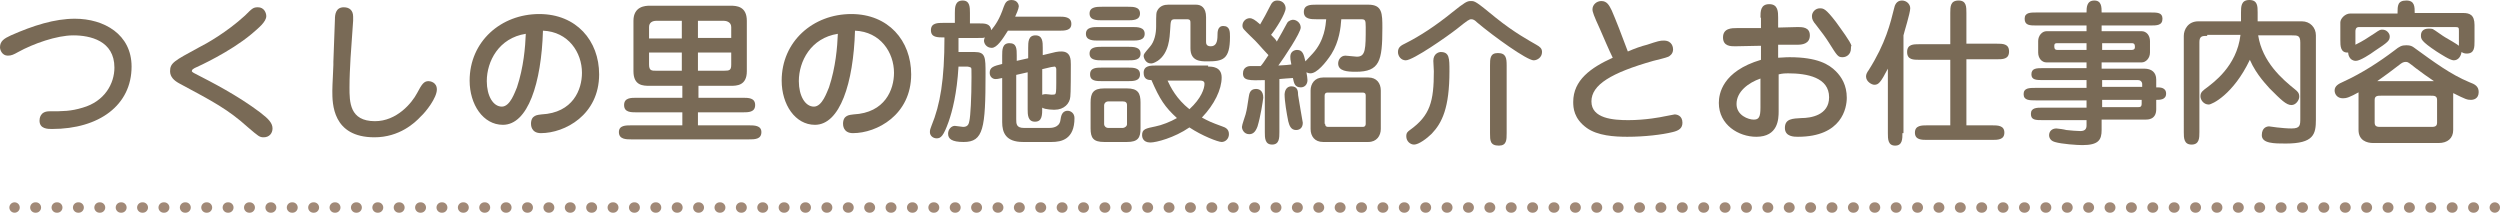 <?xml version="1.0" encoding="utf-8"?>
<!-- Generator: Adobe Illustrator 21.0.0, SVG Export Plug-In . SVG Version: 6.00 Build 0)  -->
<svg version="1.1" id="レイヤー_1" xmlns="http://www.w3.org/2000/svg" xmlns:xlink="http://www.w3.org/1999/xlink" x="0px"
	 y="0px" viewBox="0 0 480.7 40.9" style="enable-background:new 0 0 480.7 40.9;" xml:space="preserve">
<style type="text/css">
	.st0{fill:#796A56;}
	.st1{fill:none;stroke:#A18977;stroke-width:2;stroke-linecap:round;stroke-miterlimit:10;}
	.st2{fill:none;stroke:#A18977;stroke-width:2;stroke-linecap:round;stroke-miterlimit:10;stroke-dasharray:0.1,4.012;}
</style>
<g>
	<path class="st0" d="M2.1,6.8c4.3-1.9,8.4-3.2,12.3-3.2c5.6,0,10.9,3,10.9,9.2c0,7.4-6.2,12-15.3,12c-0.8,0-2.4,0-2.4-1.6
		c0-0.4,0.1-1.8,1.9-1.8c2.6,0,4.1,0,6.4-0.7c4.2-1.2,6.1-4.6,6.1-7.7c0-5.2-4.7-6.2-7.9-6.2c-3.2,0-7.7,1.6-10.6,3.2
		c-0.9,0.5-1.3,0.7-2,0.7C0.4,10.7,0,9.6,0,9.1C0,7.9,0.8,7.4,2.1,6.8z"/>
	<path class="st0" d="M37.4,14.1c3.5,1.8,8.2,4.2,12.6,7.5c1.7,1.3,2.4,2.1,2.4,3.1c0,0.9-0.6,1.7-1.7,1.7c-0.8,0-1-0.2-3-1.9
		c-3.9-3.5-6.6-4.9-13.3-8.5c-0.9-0.5-1.7-1.2-1.7-2.3c0-1.6,0.8-2,5.4-4.5c1.6-0.8,5.5-3,9-6.2c1.4-1.4,1.6-1.6,2.5-1.6
		c1.2,0,1.6,1.1,1.6,1.7c0,1.1-1.5,2.3-2.9,3.5c-4.1,3.4-10,6.1-10.9,6.5c-0.2,0.1-0.5,0.3-0.5,0.5C36.8,13.7,37,13.9,37.4,14.1z"/>
	<path class="st0" d="M67.4,11.2c-0.1,1.9-0.2,3.7-0.2,5.6c0,2.8,0,6.5,4.9,6.5c4.2,0,7.1-3.5,8.1-5.4c0.9-1.7,1.3-2.3,2.2-2.3
		c0.3,0,1.6,0.2,1.6,1.6c0,1.6-2.1,4.3-3.1,5.2c-1.1,1.2-4.1,4-8.9,4c-8.1,0-8.1-6.5-8.1-8.9c0-1.3,0.2-4.2,0.2-5v-0.6l0.3-8.2
		c0-0.8,0.1-2.3,1.7-2.3c1.1,0,1.8,0.6,1.8,1.8c0,0.1,0,0.2,0,0.8L67.4,11.2z"/>
	<path class="st0" d="M96.7,24c-3.8,0-6.4-3.9-6.4-8.5c0-7.5,6-12.8,13.4-12.8c7.1,0,11.5,5.1,11.5,11.6c0,7.8-6.6,11.3-11.2,11.3
		c-1.9,0-1.9-1.6-1.9-1.8c0-1.7,1.3-1.7,2-1.8c6.1-0.3,7.8-4.8,7.8-8c0-3.9-2.6-7.9-7.5-8.1C104.1,16,101.5,24,96.7,24z M93.6,15.6
		c0,2.8,1.2,4.9,2.9,4.9c1.6,0,2.5-2.8,2.9-3.7c1.3-3.9,1.6-7.8,1.7-10.3C95.9,7.3,93.6,11.8,93.6,15.6z"/>
	<path class="st0" d="M134.2,18.8h8.6c1.1,0,2.4,0,2.4,1.4c0,1.4-1.3,1.4-2.4,1.4h-8.6v2.5h9.8c1,0,2.4,0,2.4,1.3
		c0,1.4-1.3,1.4-2.4,1.4h-22.6c-1,0-2.4,0-2.4-1.4c0-1.3,1.3-1.3,2.4-1.3h9.8v-2.5h-8.8c-1.1,0-2.4,0-2.4-1.4c0-1.4,1.3-1.4,2.4-1.4
		h8.8v-2.3h-6.3c-1.2,0-3.1,0-3.1-2.8V4c0-2.8,2.3-2.9,3.1-2.9h15.6c1.1,0,3.1,0.1,3.1,2.9v9.7c0,2.8-2,2.8-3.1,2.8h-6.2V18.8z
		 M131.1,4h-4.9c-0.7,0-1.4,0.3-1.4,1.2v2.2h6.3V4z M131.1,10.1h-6.3v2.3c0,1.2,0.5,1.2,1.4,1.2h4.9V10.1z M134.2,7.3h6.4V5.2
		c0-1-1-1.2-1.4-1.2h-5V7.3z M134.2,13.6h5c1.1,0,1.4-0.1,1.4-1.2v-2.3h-6.4V13.6z"/>
	<path class="st0" d="M156.7,24c-3.8,0-6.4-3.9-6.4-8.5c0-7.5,6-12.8,13.4-12.8c7.1,0,11.5,5.1,11.5,11.6c0,7.8-6.6,11.3-11.2,11.3
		c-1.9,0-1.9-1.6-1.9-1.8c0-1.7,1.3-1.7,2-1.8c6.1-0.3,7.8-4.8,7.8-8c0-3.9-2.6-7.9-7.5-8.1C164.1,16,161.5,24,156.7,24z
		 M153.6,15.6c0,2.8,1.2,4.9,2.9,4.9c1.6,0,2.5-2.8,2.9-3.7c1.3-3.9,1.6-7.8,1.7-10.3C155.9,7.3,153.6,11.8,153.6,15.6z"/>
	<path class="st0" d="M183.6,4.5v-2c0-1,0-2.4,1.5-2.4c1.4,0,1.4,1.3,1.4,2.4v2h1.7c1.2,0,2.2,0,2.4,1.3c0.8-1,1.6-2.1,2.4-4.5
		c0.3-0.8,0.6-1.3,1.5-1.3c1.2,0,1.4,1,1.4,1.2c0,0.4-0.5,1.6-0.7,2h8.4c1,0,2.4,0,2.4,1.4c0,1.3-1.3,1.3-2.4,1.3h-9.8
		c-1,1.6-2.1,3.3-3.1,3.3c-1,0-1.5-0.8-1.5-1.4c0-0.2,0.1-0.5,0.2-0.6c-0.3,0.1-0.5,0.1-1.3,0.1h-3.8c0,0.4,0,1.2,0,2.7h3.1
		c2.1,0,2.1,1,2.1,4.2c0,10.5-0.4,13.1-4.2,13.1c-2.3,0-3-0.6-3-1.6c0-0.8,0.6-1.5,1.3-1.5c0.2,0,1.4,0.2,1.6,0.2
		c1,0,1.1-0.7,1.2-1.2c0.2-0.9,0.4-4.3,0.4-8.4c0-1.5,0-1.7-0.1-1.8c-0.2-0.1-0.5-0.2-0.7-0.2h-1.7c-0.3,5.2-1.2,8.6-1.9,10.6
		c-1,2.8-1.5,3.2-2.3,3.2c-0.7,0-1.3-0.5-1.3-1.2c0-0.4,0.1-0.7,0.3-1.2c1.7-4.1,2.5-8.9,2.5-17c-1.4,0-2.6,0-2.6-1.4
		c0-1.4,1.3-1.4,2.4-1.4H183.6z M195.4,22.9c0,0.9,0,1.7,1.5,1.7h4.8c0.4,0,2,0,2.2-1.5c0.1-0.6,0.2-1.8,1.4-1.8
		c0.5,0,1.3,0.4,1.3,1.4c0,4.1-2.5,4.6-4.4,4.6h-5.5c-3.3,0-4-1.8-4-3.8V15c-0.9,0.2-1,0.2-1.3,0.2c-0.5,0-1.1-0.4-1.1-1.2
		c0-1.1,0.8-1.3,2.4-1.7v-1.6c0-1.1,0-2.4,1.4-2.4c1.4,0,1.4,1.1,1.4,2.4v1l2.2-0.5v-2c0-1.1,0-2.4,1.4-2.4c1.4,0,1.4,1.3,1.4,2.4
		v1.4l2.5-0.6c0.5-0.1,0.8-0.1,1.1-0.1c1.8,0,1.8,1.6,1.8,2.5c0,1,0,5.8-0.1,6.2c-0.1,1.3-1.2,2.5-3,2.5c-0.2,0-1.8,0-2.4-0.4
		c0,1.4,0,2.7-1.4,2.7c-1.4,0-1.4-1.4-1.4-2.4v-7.1l-2.2,0.5V22.9z M200.3,18.3c0.1-0.1,0.4-0.2,0.8-0.2c0.2,0,0.9,0.1,1,0.1
		c0.7,0,0.8,0,0.9-0.3c0.1-0.2,0.1-1.6,0.1-2c0-0.5,0-2.2,0-2.6c0-0.3-0.2-0.5-0.3-0.5c-0.2,0-0.5,0.1-0.7,0.1l-1.7,0.4V18.3z"/>
	<path class="st0" d="M217.7,5.2c1,0,2.4,0,2.4,1.3c0,1.3-1.4,1.3-2.4,1.3h-6.5c-1,0-2.4,0-2.4-1.3c0-1.3,1.4-1.3,2.4-1.3H217.7z
		 M216.9,1.3c1,0,2.3,0,2.3,1.3s-1.4,1.3-2.3,1.3h-5c-1,0-2.4,0-2.4-1.3s1.4-1.3,2.4-1.3H216.9z M216.9,9c1,0,2.4,0,2.4,1.3
		s-1.3,1.3-2.4,1.3h-5c-1,0-2.4,0-2.4-1.3s1.4-1.3,2.4-1.3H216.9z M216.9,13c1,0,2.3,0,2.3,1.3c0,1.3-1.3,1.3-2.3,1.3h-5
		c-1.1,0-2.3,0-2.3-1.3c0-1.3,1.2-1.3,2.3-1.3H216.9z M212.3,27.3c-2.1,0-2.6-0.8-2.6-2.6v-5c0-1.8,0.5-2.7,2.6-2.7h4.4
		c2.1,0,2.6,0.9,2.6,2.7v5c0,1.8-0.5,2.6-2.6,2.6H212.3z M213.1,19.5c-0.5,0-0.8,0.4-0.8,0.7v3.7c0,0.3,0.3,0.7,0.8,0.7h2.8
		c0.3,0,0.8-0.3,0.8-0.7v-3.7c0-0.5-0.3-0.7-0.8-0.7H213.1z M232.3,12.8c0.7,0,2.6,0,2.6,2.1c0,2.3-1.4,5.2-3.8,7.7
		c1.3,0.7,1.7,0.9,3.9,1.7c0.6,0.2,1.3,0.5,1.3,1.5c0,0.9-0.7,1.5-1.4,1.5c-0.7,0-3.8-1.2-6.2-2.8c-2.9,2-6.4,2.9-7.5,2.9
		c-1.5,0-1.6-1.1-1.6-1.4c0-1.2,0.7-1.3,2.6-1.7c1.1-0.2,2.9-0.9,4.1-1.6c-2.3-2.1-3.3-3.6-4.9-7.3c-0.6,0-1.5-0.1-1.5-1.4
		c0-1.4,1.3-1.4,2.4-1.4H232.3z M228.9,4.5c0-0.5,0-0.8-0.7-0.8H226c-0.9,0-0.9,0.2-1,2c-0.1,1.5-0.2,4.5-2.4,6
		c-0.8,0.5-1.1,0.5-1.3,0.5c-1.1,0-1.4-1.2-1.4-1.4c0-0.4,0.1-0.5,1.2-1.8c0.9-1,1.2-2.6,1.2-3.9c0-2.5,0-2.7,0.3-3.2
		c0.5-0.8,1.3-1,2-1h5.4c0.9,0,1.9,0.5,1.9,2.4V8c0,0.3,0,0.9,0.9,0.9c1,0,1.3-0.8,1.3-2.1c0-0.6,0-1.8,1.1-1.8
		c1.3,0,1.3,1.1,1.3,2.1c0,4.4-1.4,4.7-4.4,4.7c-1.2,0-3.2,0-3.2-2.5V4.5z M224.5,15.5c0.6,1.3,1.7,3.5,4.2,5.5
		c2.3-2.1,2.9-4,2.9-4.9c0-0.6-0.6-0.6-0.8-0.6H224.5z"/>
	<path class="st0" d="M241.8,24.3c-0.4,1.1-0.9,1.5-1.6,1.5c-1,0-1.4-0.9-1.4-1.4c0-0.4,0.6-2,0.7-2.4c0.3-1.1,0.3-1.5,0.6-3.3
		c0.1-0.6,0.2-1.6,1.4-1.6c0.6,0,1.4,0.3,1.4,1.7C242.8,19.6,242.4,22.3,241.8,24.3z M243.4,15.4c-3.3,0.1-4.4,0.1-4.4-1.3
		c0-1.3,1.2-1.4,1.4-1.4c0.3,0,1.6,0,2,0c0.3-0.3,0.7-0.9,1.5-2.1c-1.9-2-2-2.3-3.4-3.6c-1.4-1.4-1.6-1.5-1.6-2.1
		c0-0.7,0.6-1.4,1.4-1.4c0.5,0,1,0.3,2,1.2c0.6-1,1.3-2.3,1.9-3.5c0.3-0.6,0.6-1.1,1.4-1.1c1.1,0,1.6,0.8,1.6,1.5c0,1-1.9,4-2.8,5.1
		c0.7,0.7,0.9,0.9,1.1,1.3c0.3-0.5,1.7-3,2-3.6c0.3-0.5,1-0.6,1.1-0.6c0.7,0,1.5,0.6,1.5,1.5c0,1-3.2,5.8-4.3,7.3
		c1.6-0.1,1.8-0.1,2.5-0.2c-0.2-1-0.2-1.1-0.2-1.5c0-1,0.8-1.3,1.3-1.3c1.1,0,1.3,0.9,1.6,2.2c0.1-0.1,1.2-1.3,1.4-1.5
		c2.3-2.5,2.5-5.5,2.6-6.6h-1.9c-1,0-2.4,0-2.4-1.4s1.3-1.4,2.4-1.4h10c2.7,0,2.7,1.7,2.7,4.5c0,6.3-0.5,8.4-5.1,8.4
		c-1.6,0-3.4-0.1-3.4-1.6c0-0.7,0.5-1.5,1.4-1.5c0.3,0,1.9,0.2,2.2,0.2c1.7,0,1.7-1.5,1.7-5.7c0-1.4-0.1-1.5-1-1.5h-3.7
		c-0.1,1.6-0.4,4.3-1.9,6.7c-1.1,1.7-2.8,3.7-4,3.7c-0.4,0-0.6-0.1-0.8-0.2c0.1,0.6,0.2,1.1,0.2,1.5c0,0.8-0.5,1.4-1.3,1.4
		c-1.2,0-1.3-0.9-1.5-1.8c-1.3,0.1-1.6,0.1-2.6,0.2v10.2c0,1.1,0,2.4-1.4,2.4s-1.4-1.3-1.4-2.4V15.4z M248.3,16.6
		c1.2,0,1.3,0.9,1.3,1.7c0.1,0.8,0.9,5.2,0.9,5.3c0,1-0.6,1.4-1.3,1.4c-1,0-1.3-0.9-1.5-1.7c-0.3-1.5-0.7-3.8-0.7-5.2
		C247.1,16.8,247.9,16.6,248.3,16.6z M252,17.4c0-1.3,0.8-2.5,2.4-2.5h8.7c1.6,0,2.4,1.1,2.4,2.5v7.4c0,1.3-0.8,2.5-2.4,2.5h-8.7
		c-1.6,0-2.4-1.1-2.4-2.5V17.4z M254.8,23.8c0,0.2,0,0.6,0.6,0.6h6.6c0.5,0,0.6-0.3,0.6-0.6v-5.4c0-0.2,0-0.6-0.6-0.6h-6.7
		c-0.5,0-0.6,0.3-0.6,0.6V23.8z"/>
	<path class="st0" d="M287.6,3.4c3.6,2.9,6.6,4.5,7.8,5.2c0.7,0.4,1.1,0.7,1.1,1.4c0,1.1-1,1.6-1.6,1.6c-1.3,0-7.7-4.6-10.9-7.3
		c-0.4-0.4-0.7-0.6-1.1-0.6c-0.4,0-0.7,0.2-2.7,1.8c-1.9,1.5-8.5,6.1-9.9,6.1c-0.9,0-1.5-0.8-1.5-1.6c0-1,0.7-1.3,1.5-1.7
		c2.6-1.3,5.7-3.3,8.9-5.9c2.5-2,2.9-2.2,3.6-2.2C283.6,0.2,283.7,0.2,287.6,3.4z M278.7,13.7c0,7-1.4,9.9-3.4,12
		c-0.9,0.9-2.5,2.1-3.4,2.1c-0.7,0-1.5-0.6-1.5-1.6c0-0.7,0.3-0.9,0.7-1.2c3.9-2.8,4.6-5.5,4.6-11.3c0-0.3-0.1-1.7-0.1-2
		c0-1.5,1.2-1.7,1.4-1.7C278.7,10,278.7,11.2,278.7,13.7z M289.7,25.6c0,1.3,0,2.4-1.5,2.4c-1.7,0-1.7-1-1.7-2.4V12.6
		c0-1.3,0-2.4,1.5-2.4c1.6,0,1.7,1,1.7,2.4V25.6z"/>
	<path class="st0" d="M307.6,5.5c-1.1-2.4-1.4-3.2-1.4-3.7c0-0.9,0.8-1.6,1.7-1.6c1.1,0,1.5,0.8,2,1.8c0.7,1.6,2,4.9,3.1,7.9
		c1.4-0.6,2.5-1,3.7-1.3c2.1-0.7,2.5-0.8,3.2-0.8c1.7,0,1.8,1.4,1.8,1.7c0,0.9-0.7,1.3-0.9,1.4c-0.4,0.2-2.5,0.7-2.9,0.8
		c-8.1,2.3-11.9,4.6-11.9,7.8c0,3.3,4.2,3.6,7.1,3.6c3.3,0,6.4-0.6,6.8-0.7c0.1,0,2-0.4,2.1-0.4c0.4,0,1.5,0.2,1.5,1.6
		c0,1-0.6,1.5-1.9,1.8c-2,0.5-5.4,0.9-8.7,0.9c-2.5,0-5.7-0.2-7.8-1.7c-2.5-1.8-2.6-3.9-2.6-5c0-4.2,3.4-6.6,7.6-8.5
		C309.4,9.7,308.3,7.1,307.6,5.5z"/>
	<path class="st0" d="M338.5,3.4c0-1.2,0-2.6,1.7-2.6c1.7,0,1.7,1.5,1.7,2.6v1.9c1,0,2.7-0.1,3.8-0.1c0.8,0,2.3,0,2.3,1.6
		c0,1.7-1.6,1.8-2.4,1.8c-0.8,0-1.1,0-3.7,0v2.5c0.6,0,1.2-0.1,2.2-0.1c5.4,0,7.6,1.4,8.9,2.7c1.1,1.1,2.1,2.7,2.1,5.1
		c0,1.9-0.9,7.5-9.4,7.5c-0.7,0-2.5,0-2.5-1.7c0-1.8,1.5-1.8,3.2-1.9c1.7,0,5.3-0.5,5.3-4c0-3.8-4.2-4.6-7.9-4.6c-0.4,0-1,0-1.8,0.2
		v7.1c0,1.5-0.1,4.9-4.3,4.9c-3.4,0-7.2-2.3-7.2-6.5c0-1.8,0.7-6.1,8.1-8.3V8.8c-0.8,0-4.3,0.1-5,0.1c-0.8,0-2.3,0-2.3-1.7
		c0-1.8,1.7-1.8,2.7-1.8h4.6V3.4z M338.5,15.1c-2.3,0.8-4.6,2.5-4.6,4.9c0,2.2,2.3,3,3.3,3c1,0,1.3-0.5,1.3-2.3V15.1z M355.9,9.3
		c0,1.2-0.9,1.7-1.6,1.7c-0.9,0-1-0.2-2.7-2.9c-0.5-0.8-1.3-1.9-2.4-3.3c-0.6-0.7-0.8-1.1-0.8-1.7c0-0.8,0.7-1.5,1.5-1.5
		c0.7,0,1.1,0,3.1,2.6c1,1.4,2.8,3.8,3,4.6C355.9,8.9,355.9,9.1,355.9,9.3z"/>
	<path class="st0" d="M365.8,25.6c0,1.1,0,2.4-1.4,2.4c-1.4,0-1.4-1.3-1.4-2.4V13.2c-1.4,2.7-1.8,3.1-2.6,3.1
		c-0.5,0-1.6-0.6-1.6-1.6c0-0.4,0.2-0.8,0.5-1.2c3.3-5.2,4.2-9.1,4.9-11.9c0.1-0.5,0.4-1.5,1.5-1.5c0.9,0,1.6,0.7,1.6,1.5
		c0,0.9-1.2,4.7-1.3,5.2V25.6z M375,24.2V11.5h-5.9c-1.2,0-2.4,0-2.4-1.5c0-1.5,1.2-1.5,2.4-1.5h5.9V2.5c0-1.2,0-2.4,1.6-2.4
		c1.5,0,1.5,1.2,1.5,2.4v5.9h5.8c1.2,0,2.4,0,2.4,1.5c0,1.5-1.2,1.5-2.4,1.5h-5.8v12.7h4.9c1.1,0,2.4,0,2.4,1.4
		c0,1.4-1.3,1.4-2.4,1.4h-12.4c-1.1,0-2.4,0-2.4-1.4c0-1.4,1.3-1.4,2.4-1.4H375z"/>
	<path class="st0" d="M401.2,16.7v-1.3h-8.3c-1.3,0-2.3,0-2.3-1.1c0-1.2,1-1.2,2.3-1.2h8.3V12h-7.7c-0.9,0-1.6-0.8-1.6-1.9V7.9
		c0-1.1,0.8-1.9,1.6-1.9h7.7V4.9h-9.6c-1.3,0-2.3,0-2.3-1.3c0-1.2,1.1-1.2,2.3-1.2h9.6c0-0.9,0-2.3,1.5-2.3c1.4,0,1.4,1.3,1.4,2.3
		h9.4c1.3,0,2.3,0,2.3,1.2c0,1.3-1.1,1.3-2.3,1.3h-9.4V6h7.7c0.9,0,1.6,0.8,1.6,1.9v2.2c0,1.1-0.8,1.9-1.6,1.9h-7.7v1.2h8.2
		c1.4,0,2.3,0.7,2.3,2.1v1.5h0.2c0.5,0,1.7,0,1.7,1.2c0,1.2-1.2,1.2-1.9,1.2V21c0,2-1.6,2-2.1,2h-8.4v2c0,1.9-0.6,2.9-3.7,2.9
		c-1,0-4-0.2-5.3-0.6c-1.1-0.3-1.1-1.2-1.1-1.3c0-0.7,0.5-1.3,1.4-1.3c0.3,0,1.6,0.2,1.9,0.3c0.8,0.1,2.2,0.2,2.7,0.2
		c1,0,1.2-0.5,1.2-1.1v-1h-8.4c-1.4,0-2.3,0-2.3-1.2s1.1-1.2,2.3-1.2h8.4v-1.4h-9.8c-1.2,0-2.3,0-2.3-1.2c0-1.2,1.1-1.2,2.3-1.2
		H401.2z M401.2,9.6V8.3h-5.7c-0.4,0-0.5,0.2-0.5,0.5c0,0.4,0,0.8,0.6,0.8H401.2z M404.2,8.3v1.3h5.7c0.4,0,0.6-0.2,0.6-0.5
		c0-0.4,0-0.8-0.6-0.8H404.2z M411.9,16.7v-0.6c0-0.2-0.2-0.7-0.8-0.7h-6.9v1.3H411.9z M404.2,19.2v1.4h6.8c0.5,0,0.8,0,0.8-0.7
		v-0.7H404.2z"/>
	<path class="st0" d="M424.4,6.9c-0.9,0-1.5,0-1.5,1.2v17.3c0,1.1,0,2.4-1.5,2.4s-1.5-1.3-1.5-2.4V6.9c0-1.2,0.8-2.8,2.8-2.8h8.2
		V2.4c0-1.1,0-2.4,1.6-2.4c1.6,0,1.6,1.2,1.6,2.4v1.7h8.5c1.6,0,2.7,1.2,2.7,2.7v16.2c0,2.8-0.4,4.6-5.8,4.6c-2.2,0-4.6,0-4.6-1.6
		c0-1.5,1-1.7,1.4-1.7c0.2,0,1.3,0.2,1.5,0.2c0.9,0.1,1.9,0.2,2.8,0.2c1.7,0,1.7-0.6,1.7-2V8.2c0-1.4-0.5-1.4-1.6-1.4h-6.5
		c0.8,5.1,4.6,8.4,7.1,10.4c0.5,0.4,0.8,0.7,0.8,1.4c0,0.6-0.6,1.6-1.5,1.6c-1,0-2-1-4.2-3.2c-0.3-0.4-2.5-2.5-3.8-5.5
		c-3.2,6.7-7.3,8.6-7.9,8.6c-1,0-1.6-0.9-1.6-1.6c0-0.8,0.5-1.1,1.3-1.7c1-0.8,5.7-4,6.4-10.1H424.4z"/>
	<path class="st0" d="M453.6,17.7c-1.8,1-2.4,1.2-3.1,1.2c-1.1,0-1.6-0.8-1.6-1.5c0-0.9,0.8-1.3,1.7-1.7c3.5-1.6,6.9-3.8,9.8-6
		c1-0.8,1.4-1,2.3-1c0.8,0,1.1,0.2,1.4,0.4c4,2.9,7.1,5.2,10.7,6.7c1.1,0.4,1.8,0.8,1.8,1.9c0,1.3-1,1.5-1.5,1.5
		c-0.7,0-1-0.1-3.4-1.3V25c0,1.6-1.1,2.5-2.8,2.5h-12.6c-1.2,0-2.8-0.5-2.8-2.5V17.7z M461,2.5c0-1.4,0-2.4,1.7-2.4
		c1.6,0,1.6,1.2,1.6,2.4h9.3c1.2,0,2.2,0.3,2.2,2.3v3.1c0,1.2,0,2.4-1.5,2.4c-0.4,0-0.7-0.1-1-0.3c-0.1,0.8-0.6,1.6-1.5,1.6
		c-0.7,0-2.5-1.2-3.3-1.7c-3-2-3-2.4-3-3.1c0-0.7,0.4-1.3,1.5-1.3c0.1,0,0.6,0,0.8,0.1c0.4,0.2,2,1.4,2.4,1.6
		c0.4,0.2,2.4,1.4,2.6,1.6V6c0-0.7,0-0.8-0.8-0.8h-18.4c-0.7,0-0.7,0.6-0.7,0.9v2.5c1.6-0.8,2-1.1,3.7-2.2c1-0.7,1.1-0.7,1.5-0.7
		c0.8,0,1.4,0.7,1.4,1.3c0,0.8-0.3,1.1-2.9,2.8c-0.8,0.6-2.8,1.9-3.6,1.9c-1.3,0-1.5-1.3-1.5-1.6c-1.5,0.1-1.5-1.3-1.5-2.4V4.3
		c0-0.7,0.9-1.7,1.9-1.7H461z M456.6,23.6c0,0.8,0.6,0.8,1.2,0.8h9.6c0.6,0,1.2,0,1.2-0.8v-4.4c0-0.8-0.6-0.8-1.2-0.8h-9.6
		c-0.6,0-1.2,0-1.2,0.8V23.6z M468,15.6c-1.2-0.8-2.3-1.6-3.5-2.5c-1.4-1.1-1.5-1.2-1.9-1.2c-0.5,0-0.8,0.2-1.3,0.6
		c-1.4,1.1-2.8,2.1-4.2,3.1H468z"/>
</g>
<g>
	<g>
		<line class="st1" x1="2.8" y1="39.9" x2="2.8" y2="39.9"/>
		<line class="st2" x1="6.8" y1="39.9" x2="477.7" y2="39.9"/>
		<line class="st1" x1="479.7" y1="39.9" x2="479.7" y2="39.9"/>
	</g>
</g>
</svg>
